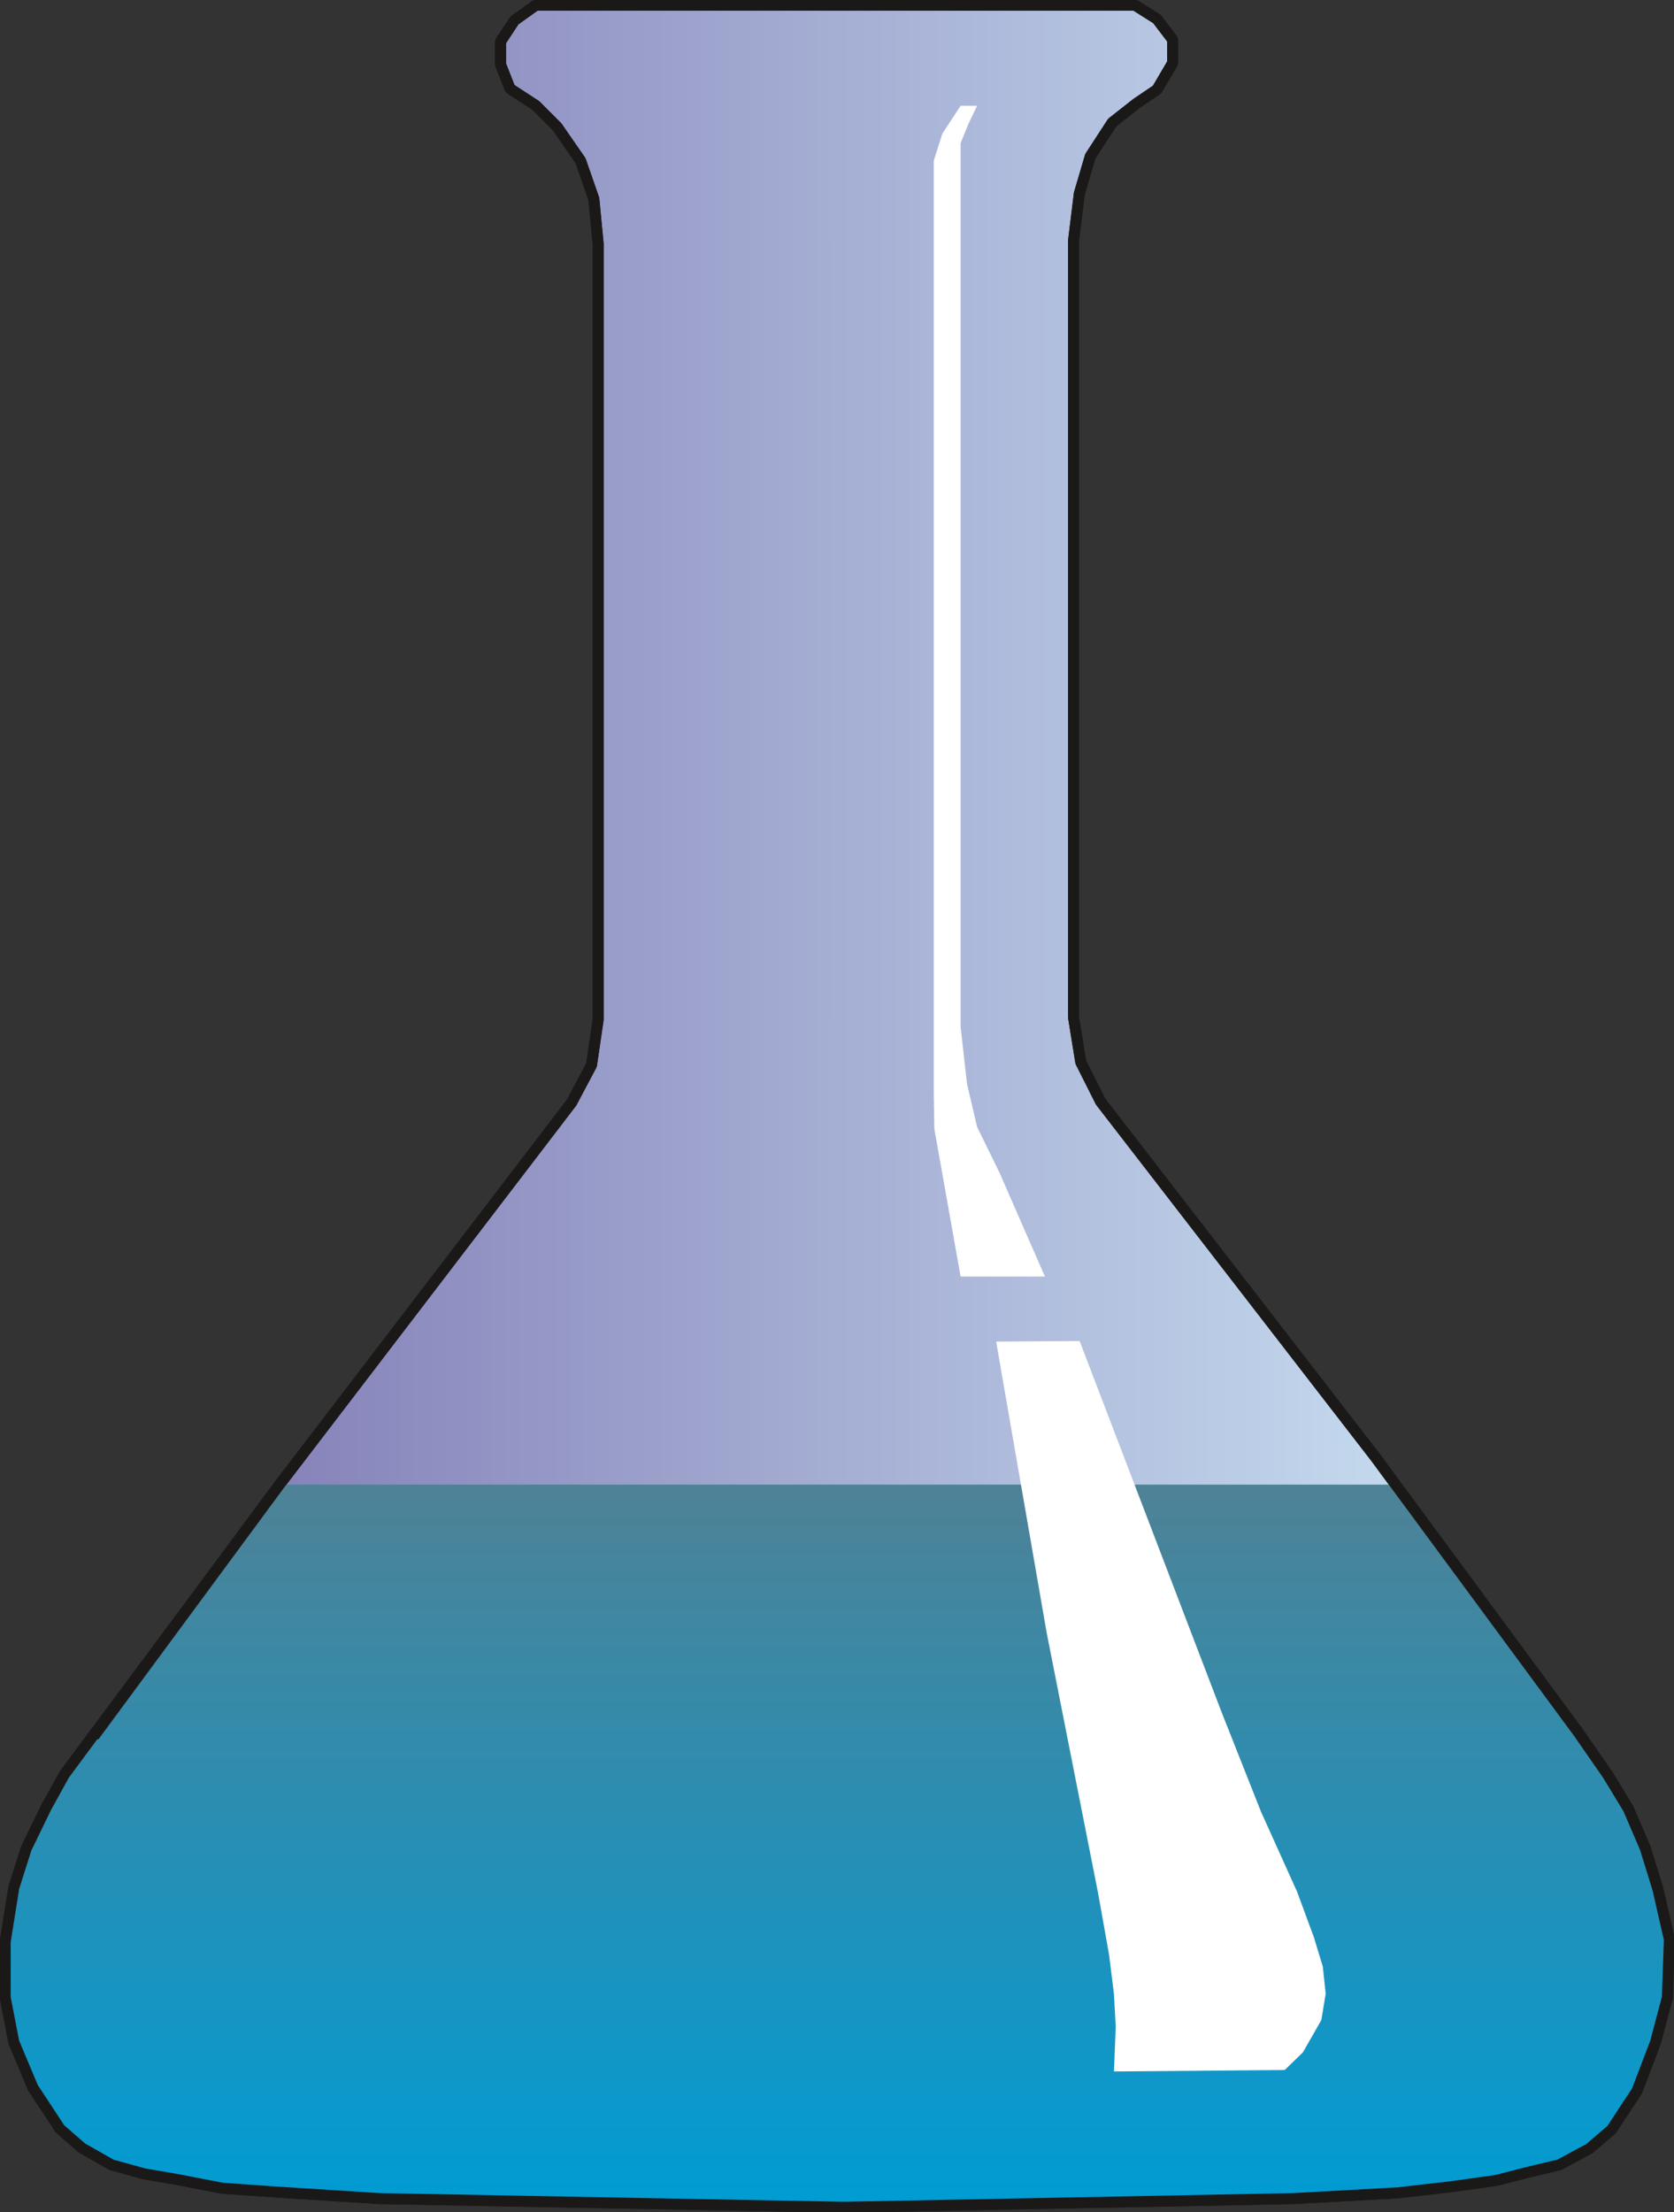 <svg xmlns="http://www.w3.org/2000/svg" xml:space="preserve" width="57.96mm" height="76.56mm" fill-rule="evenodd" stroke-linejoin="round" stroke-width="28.222" preserveAspectRatio="xMidYMid" version="1.2" viewBox="0 0 5796 7656"><rect x="0" y="0" width="5796" height="7656" fill="#333333" stroke="none"/><defs class="ClipPathGroup"><clipPath id="a" clipPathUnits="userSpaceOnUse"><path d="M0 0h5796v7656H0z"/></clipPath></defs><g class="SlideGroup"><g class="Slide" clip-path="url(#a)"><g class="Page"><g class="com.sun.star.drawing.PolyPolygonShape"><path fill="none" d="M-1-1h5801v7660H-1z" class="BoundingBox"/><defs><linearGradient id="b" x1="5781" x2="16" y1="3828" y2="3828" gradientUnits="userSpaceOnUse"><stop offset="0" style="stop-color:#d3eefa"/><stop offset="1" style="stop-color:#776ead"/></linearGradient></defs><path d="m4477 7609 363-20 183-21 158-22 109-28 109-26 104-56 77-66 88-134 64-168 41-155 7-201-40-175-44-142-58-135-71-117-102-147-703-953-951-1230-69-137-25-155V833l20-163 38-129 76-117 84-66 71-48 54-92v-81l-54-71-76-48H1855l-74 53-48 73v79l33 84 89 58 74 74 81 117 46 132 15 155v2686l-23 157-69 130L967 5139l-635 855-109 147-63 114-69 142-43 135-30 188v193l30 155 66 157 94 143 76 66 102 58 112 31 116 20 155 30 183 13 363 23 1609 30 1553-30Z" style="fill:url(#b)"/><path fill="none" stroke="#1B1918" stroke-linejoin="bevel" stroke-width="38" d="m4477 7609 363-20 183-21 158-22 109-28 109-26 104-56 77-66 88-134 64-168 41-155 7-201-40-175-44-142-58-135-71-117-102-147-703-953-951-1230-69-137-25-155V833l20-163 38-129 76-117 84-66 71-48 54-92v-81l-54-71-76-48H1855l-74 53-48 73v79l33 84 89 58 74 74 81 117 46 132 15 155v2686l-23 157-69 130L967 5139l-635 855-109 147-63 114-69 142-43 135-30 188v193l30 155 66 157 94 143 76 66 102 58 112 31 116 20 155 30 183 13 363 23 1609 30 1553-30Z"/></g><g class="com.sun.star.drawing.PolyPolygonShape"><path fill="none" d="M8 5138h5765v2501H8z" class="BoundingBox"/><defs><linearGradient id="c" x1="2890" x2="2890" y1="7638" y2="5138" gradientUnits="userSpaceOnUse"><stop offset="0" style="stop-color:#009cd3"/><stop offset="1" style="stop-color:#4e8296"/></linearGradient></defs><path d="m4469 7607 363-20 185-20 155-23 110-28 109-25 104-56 76-66 89-135 64-168 40-155 8-200-41-175-43-143-58-135-74-117-99-148-635-855H960l-635 853-109 147-64 115-68 143-43 134-33 188v193l30 155 69 158 94 142 76 66 101 59 112 30 117 20 152 31 186 13 360 22 1612 31 1552-31Z" style="fill:url(#c)"/></g><g class="com.sun.star.drawing.PolyPolygonShape"><path fill="none" d="M3449 4641h1142v2529H3449z" class="BoundingBox"/><defs><linearGradient id="d" x1="4019" x2="4019" y1="4641" y2="7169" gradientUnits="userSpaceOnUse"><stop offset="0" style="stop-color:#fff"/><stop offset="1" style="stop-color:#fff"/></linearGradient></defs><path d="m3449 4643 175 1008 178 901 38 213 17 137 6 112-6 155 591-5 63-61 64-112 15-91-10-94-31-102-58-157-125-277-137-346-491-1283-289 2Z" style="fill:url(#d)"/></g><g class="com.sun.star.drawing.PolyPolygonShape"><path fill="none" d="M3233 365h386v4054h-386z" class="BoundingBox"/><defs><linearGradient id="e" x1="3425" x2="3425" y1="4418" y2="366" gradientUnits="userSpaceOnUse"><stop offset="0" style="stop-color:#fff"/><stop offset="1" style="stop-color:#fff"/></linearGradient></defs><path d="M3326 495v3059l22 196 35 150 77 157 158 361h-292l-91-511-2-122V556l30-94 63-96h57l-30 63-27 66Z" style="fill:url(#e)"/></g><g fill="none" class="com.sun.star.drawing.PolyLineShape"><path d="M-1-1h5801v7660H-1z" class="BoundingBox"/><path stroke="#1B1918" stroke-linejoin="bevel" stroke-width="38" d="m332 5994-109 147-63 114-69 142-43 135-30 188v193l30 155 66 157 94 143 76 66 102 58 112 31 116 20 155 30 183 13 363 23 1609 30 1553-30 363-20 183-21 158-22 109-28 109-26 104-56 77-66 88-134 64-168 41-155 7-201-40-175-44-142-58-135-71-117-102-147-703-953-951-1230-69-137-25-155V833l20-163 38-129 76-117 84-66 71-48 54-92v-81l-54-71-76-48H1855l-74 53-48 73v79l33 84 89 58 74 74 81 117 46 132 15 155v2686l-23 157-69 130L967 5139l-642 870"/></g></g></g></g></svg>
